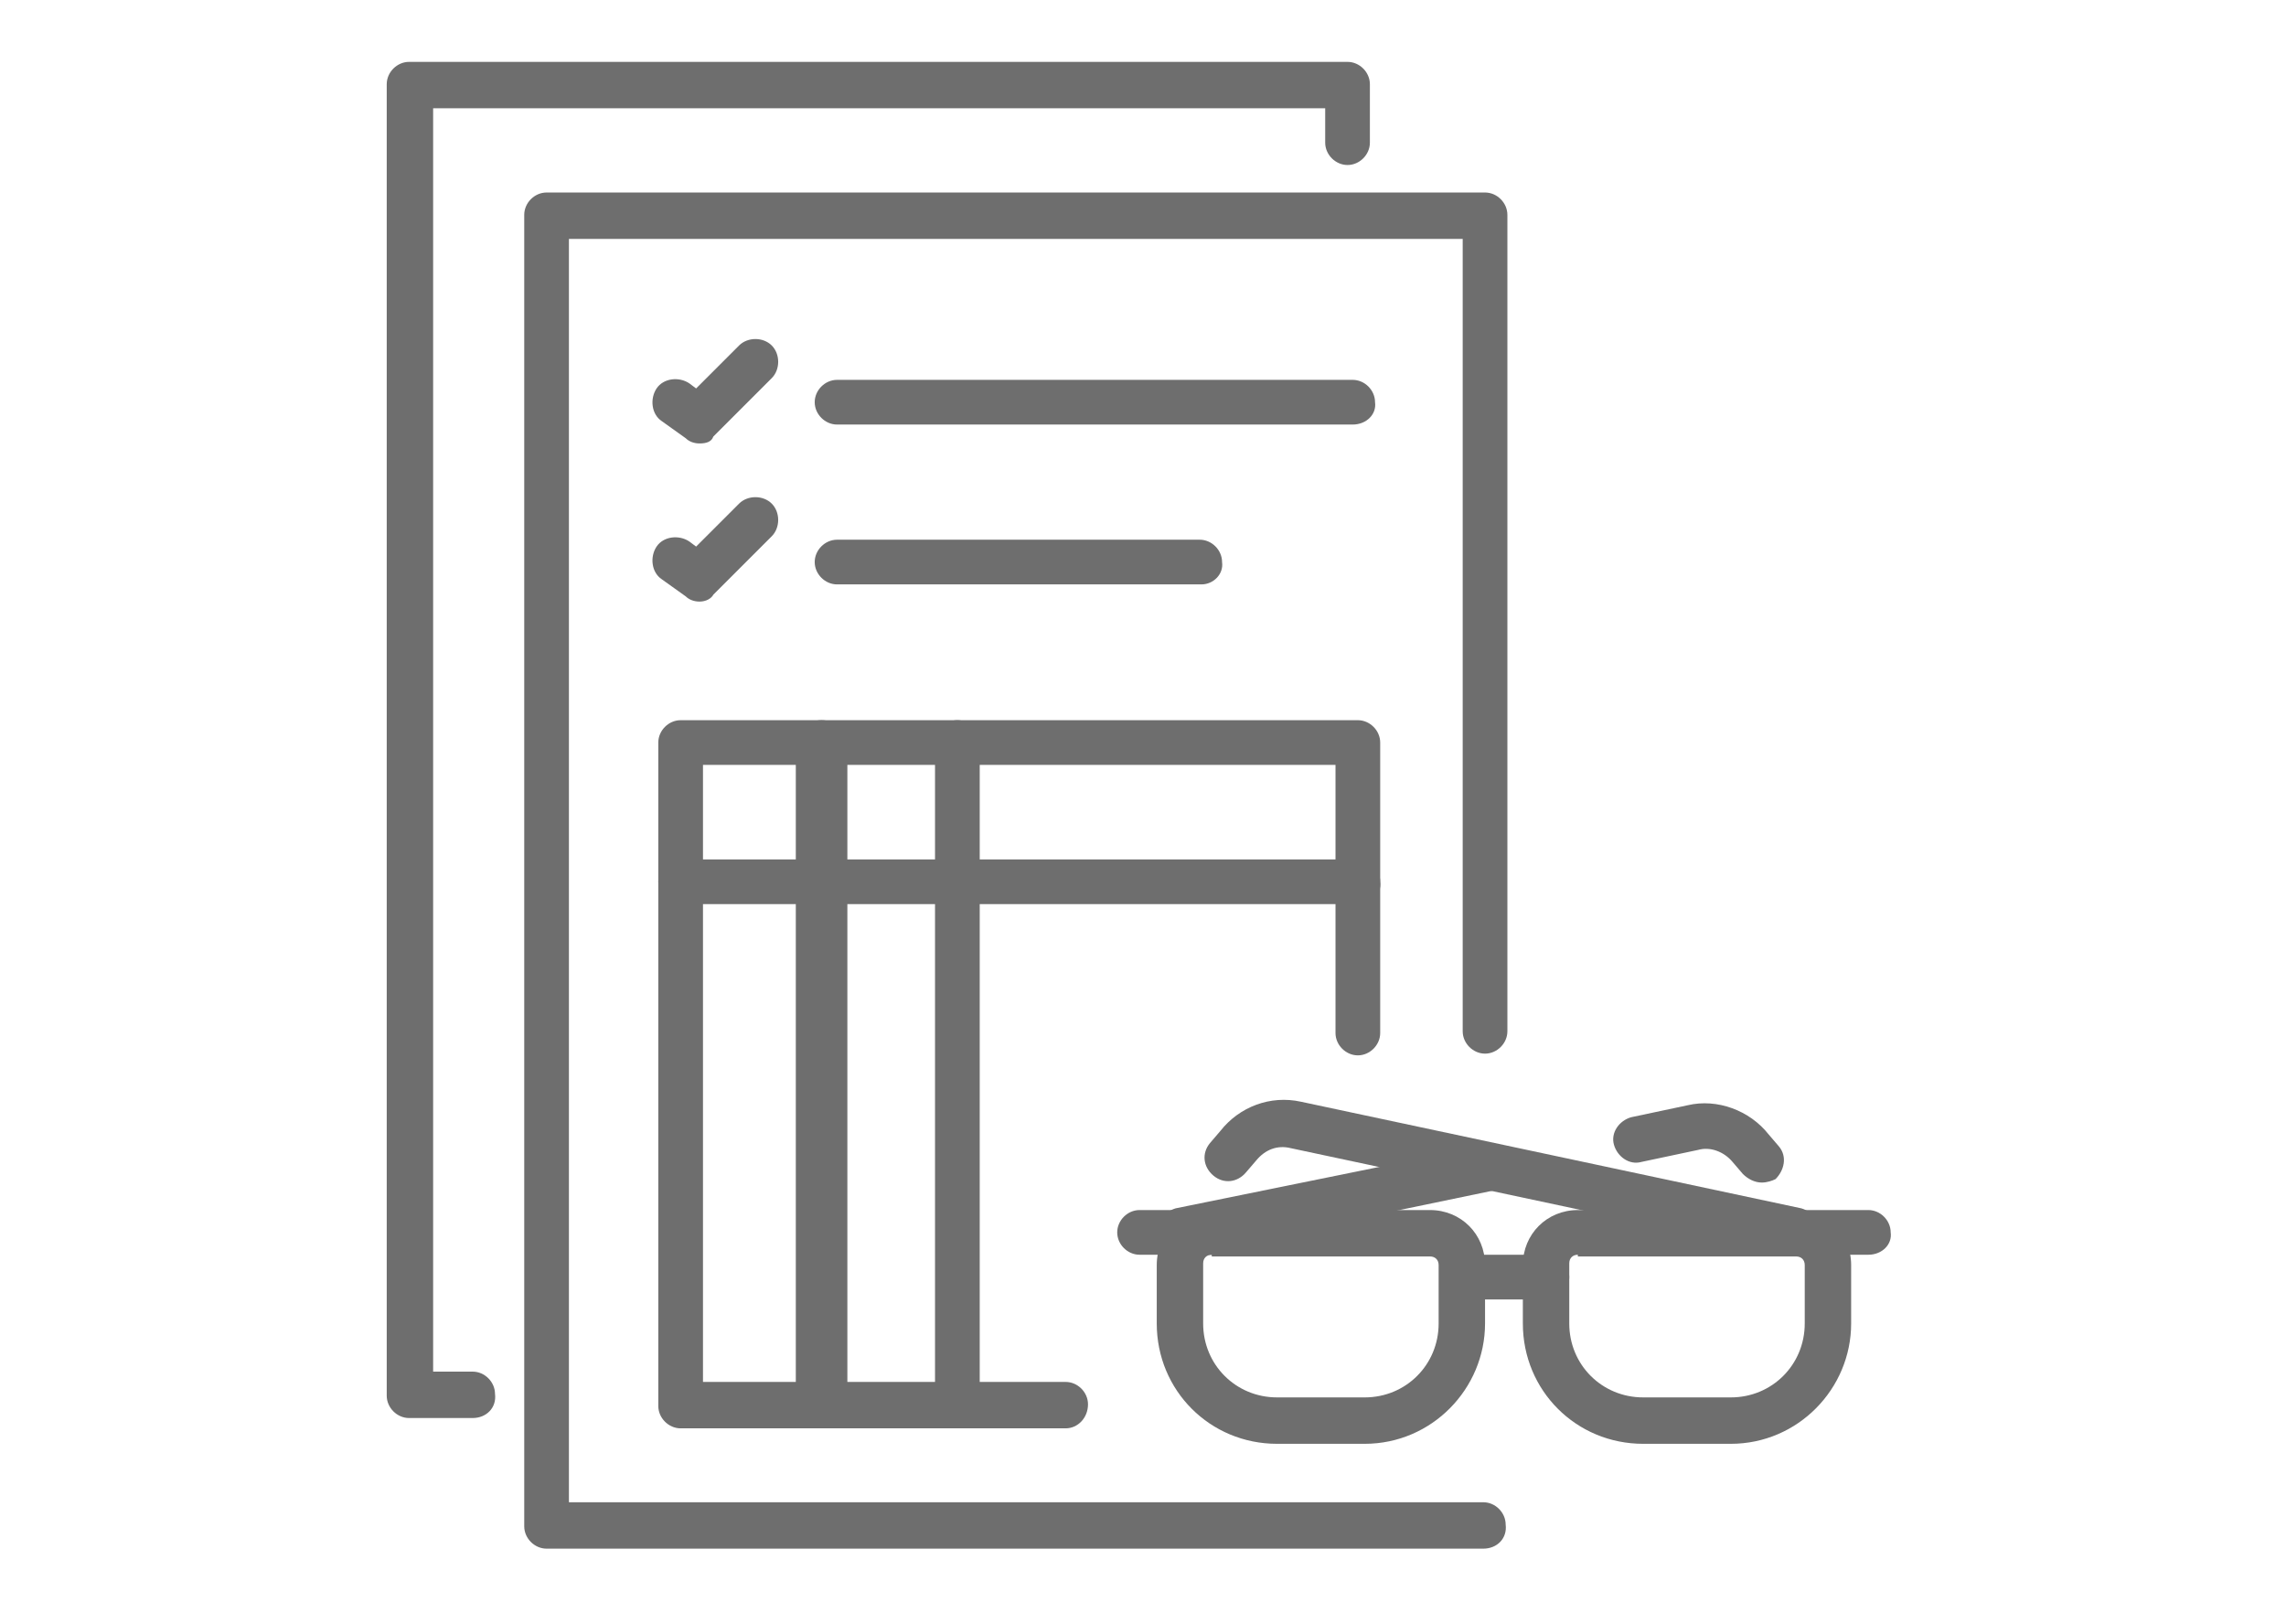 <?xml version="1.0" encoding="utf-8"?>
<!-- Generator: Adobe Illustrator 26.4.1, SVG Export Plug-In . SVG Version: 6.00 Build 0)  -->
<svg version="1.1" id="Ebene_1" xmlns="http://www.w3.org/2000/svg" xmlns:xlink="http://www.w3.org/1999/xlink" x="0px" y="0px"
	 viewBox="0 0 133 94.5" style="enable-background:new 0 0 133 94.5;" xml:space="preserve">
<style type="text/css">
	.st0{clip-path:url(#SVGID_00000076581787164507370290000004947694764945611176_);fill:#6E6E6E;}
</style>
<g>
	<defs>
		<rect id="SVGID_1_" x="22.5" y="3.6" width="87.5" height="86.5"/>
	</defs>
	<clipPath id="SVGID_00000166651787087149404840000010616676090189360825_">
		<use xlink:href="#SVGID_1_"  style="overflow:visible;"/>
	</clipPath>
	<path style="clip-path:url(#SVGID_00000166651787087149404840000010616676090189360825_);fill:#6E6E6E;" d="M86.3,90.1H31.8
		c-0.7,0-1.3-0.6-1.3-1.3V12.5c0-0.7,0.6-1.3,1.3-1.3h54.6c0.7,0,1.3,0.6,1.3,1.3v47.5c0,0.7-0.6,1.3-1.3,1.3
		c-0.7,0-1.3-0.6-1.3-1.3V13.9H33.1v73.5h53.2c0.7,0,1.3,0.6,1.3,1.3C87.7,89.5,87.1,90.1,86.3,90.1"/>
	<path style="clip-path:url(#SVGID_00000166651787087149404840000010616676090189360825_);fill:#6E6E6E;" d="M27.5,82.5h-3.7
		c-0.7,0-1.3-0.6-1.3-1.3V4.9c0-0.7,0.6-1.3,1.3-1.3h54.6c0.7,0,1.3,0.6,1.3,1.3v3.4c0,0.7-0.6,1.3-1.3,1.3S77.1,9,77.1,8.3v-2H25.2
		v73.5h2.3c0.7,0,1.3,0.6,1.3,1.3C28.9,81.9,28.3,82.5,27.5,82.5"/>
	<path style="clip-path:url(#SVGID_00000166651787087149404840000010616676090189360825_);fill:#6E6E6E;" d="M70.5,73
		c-0.3,0-0.5,0.2-0.5,0.5V77c0,2.4,1.9,4.3,4.3,4.3h5.1c2.4,0,4.3-1.9,4.3-4.3v-3.4c0-0.3-0.2-0.5-0.5-0.5H70.5z M79.4,84h-5.1
		c-3.9,0-7-3.1-7-7v-3.4c0-1.8,1.4-3.2,3.2-3.2h12.7c1.8,0,3.2,1.4,3.2,3.2V77C86.4,80.8,83.3,84,79.4,84"/>
	<path style="clip-path:url(#SVGID_00000166651787087149404840000010616676090189360825_);fill:#6E6E6E;" d="M70.9,73h-4.6
		c-0.7,0-1.3-0.6-1.3-1.3c0-0.7,0.6-1.3,1.3-1.3h4.6c0.7,0,1.3,0.6,1.3,1.3C72.2,72.4,71.6,73,70.9,73"/>
	<path style="clip-path:url(#SVGID_00000166651787087149404840000010616676090189360825_);fill:#6E6E6E;" d="M91.8,73
		c-0.3,0-0.5,0.2-0.5,0.5V77c0,2.4,1.9,4.3,4.3,4.3h5.1c2.4,0,4.3-1.9,4.3-4.3v-3.4c0-0.3-0.2-0.5-0.5-0.5H91.8z M100.7,84h-5.1
		c-3.9,0-7-3.1-7-7v-3.4c0-1.8,1.4-3.2,3.2-3.2h12.7c1.8,0,3.2,1.4,3.2,3.2V77C107.7,80.8,104.6,84,100.7,84"/>
	<path style="clip-path:url(#SVGID_00000166651787087149404840000010616676090189360825_);fill:#6E6E6E;" d="M108.7,73h-4.6
		c-0.7,0-1.3-0.6-1.3-1.3c0-0.7,0.6-1.3,1.3-1.3h4.6c0.7,0,1.3,0.6,1.3,1.3C110.1,72.4,109.5,73,108.7,73"/>
	<path style="clip-path:url(#SVGID_00000166651787087149404840000010616676090189360825_);fill:#6E6E6E;" d="M90,75.6h-4.9
		c-0.7,0-1.3-0.6-1.3-1.3c0-0.7,0.6-1.3,1.3-1.3H90c0.7,0,1.3,0.6,1.3,1.3C91.3,75,90.7,75.6,90,75.6"/>
	<path style="clip-path:url(#SVGID_00000166651787087149404840000010616676090189360825_);fill:#6E6E6E;" d="M102.5,68.8
		c-0.4,0-0.8-0.2-1.1-0.5l-0.6-0.7c-0.5-0.6-1.3-0.9-2-0.7l-3.3,0.7c-0.7,0.2-1.4-0.3-1.6-1s0.3-1.4,1-1.6l3.3-0.7
		c1.7-0.4,3.6,0.3,4.7,1.7l0.6,0.7c0.5,0.6,0.3,1.4-0.2,1.9C103.1,68.7,102.8,68.8,102.5,68.8"/>
	<path style="clip-path:url(#SVGID_00000166651787087149404840000010616676090189360825_);fill:#6E6E6E;" d="M68.7,73
		c-0.6,0-1.2-0.4-1.3-1.1c-0.1-0.7,0.3-1.4,1-1.6l18.2-3.7c0.7-0.1,1.4,0.3,1.6,1c0.1,0.7-0.3,1.4-1,1.6L68.9,73
		C68.8,73,68.8,73,68.7,73"/>
	<path style="clip-path:url(#SVGID_00000166651787087149404840000010616676090189360825_);fill:#6E6E6E;" d="M104.5,73
		c-0.1,0-0.2,0-0.3,0l-29.1-6.2c-0.8-0.2-1.5,0.1-2,0.7l-0.6,0.7c-0.5,0.6-1.3,0.7-1.9,0.2c-0.6-0.5-0.7-1.3-0.2-1.9l0.6-0.7
		c1.1-1.4,2.9-2.1,4.7-1.7l29.1,6.2c0.7,0.2,1.2,0.9,1,1.6C105.7,72.6,105.2,73,104.5,73"/>
	<path style="clip-path:url(#SVGID_00000166651787087149404840000010616676090189360825_);fill:#6E6E6E;" d="M78.7,24.7h-30
		c-0.7,0-1.3-0.6-1.3-1.3c0-0.7,0.6-1.3,1.3-1.3h30c0.7,0,1.3,0.6,1.3,1.3C80.1,24.1,79.5,24.7,78.7,24.7"/>
	<path style="clip-path:url(#SVGID_00000166651787087149404840000010616676090189360825_);fill:#6E6E6E;" d="M40.7,25.8
		c-0.3,0-0.6-0.1-0.8-0.3l-1.4-1c-0.6-0.4-0.7-1.3-0.3-1.9c0.4-0.6,1.3-0.7,1.9-0.3l0.4,0.3l2.5-2.5c0.5-0.5,1.4-0.5,1.9,0
		c0.5,0.5,0.5,1.4,0,1.9l-3.4,3.4C41.4,25.7,41.1,25.8,40.7,25.8"/>
	<path style="clip-path:url(#SVGID_00000166651787087149404840000010616676090189360825_);fill:#6E6E6E;" d="M69.9,34H48.7
		c-0.7,0-1.3-0.6-1.3-1.3c0-0.7,0.6-1.3,1.3-1.3h21.1c0.7,0,1.3,0.6,1.3,1.3C71.2,33.4,70.6,34,69.9,34"/>
	<path style="clip-path:url(#SVGID_00000166651787087149404840000010616676090189360825_);fill:#6E6E6E;" d="M40.7,35
		c-0.3,0-0.6-0.1-0.8-0.3l-1.4-1c-0.6-0.4-0.7-1.3-0.3-1.9c0.4-0.6,1.3-0.7,1.9-0.3l0.4,0.3l2.5-2.5c0.5-0.5,1.4-0.5,1.9,0
		c0.5,0.5,0.5,1.4,0,1.9l-3.4,3.4C41.4,34.8,41.1,35,40.7,35"/>
	<path style="clip-path:url(#SVGID_00000166651787087149404840000010616676090189360825_);fill:#6E6E6E;" d="M62,83.1H39.6
		c-0.7,0-1.3-0.6-1.3-1.3V43.2c0-0.7,0.6-1.3,1.3-1.3H79c0.7,0,1.3,0.6,1.3,1.3v16.9c0,0.7-0.6,1.3-1.3,1.3s-1.3-0.6-1.3-1.3V44.5
		H40.9v35.9H62c0.7,0,1.3,0.6,1.3,1.3C63.3,82.5,62.7,83.1,62,83.1"/>
	<path style="clip-path:url(#SVGID_00000166651787087149404840000010616676090189360825_);fill:#6E6E6E;" d="M79,52.6H39.6
		c-0.7,0-1.3-0.6-1.3-1.3c0-0.7,0.6-1.3,1.3-1.3H79c0.7,0,1.3,0.6,1.3,1.3C80.4,52,79.8,52.6,79,52.6"/>
	<path style="clip-path:url(#SVGID_00000166651787087149404840000010616676090189360825_);fill:#6E6E6E;" d="M47.8,83.1
		c-0.8,0-1.5-0.6-1.5-1.3V43.2c0-0.7,0.7-1.3,1.5-1.3s1.5,0.6,1.5,1.3v38.6C49.3,82.5,48.6,83.1,47.8,83.1"/>
	<path style="clip-path:url(#SVGID_00000166651787087149404840000010616676090189360825_);fill:#6E6E6E;" d="M55.7,83.1
		c-0.7,0-1.3-0.6-1.3-1.3V43.2c0-0.7,0.6-1.3,1.3-1.3c0.7,0,1.3,0.6,1.3,1.3v38.6C57,82.5,56.4,83.1,55.7,83.1"/>
</g>
</svg>
